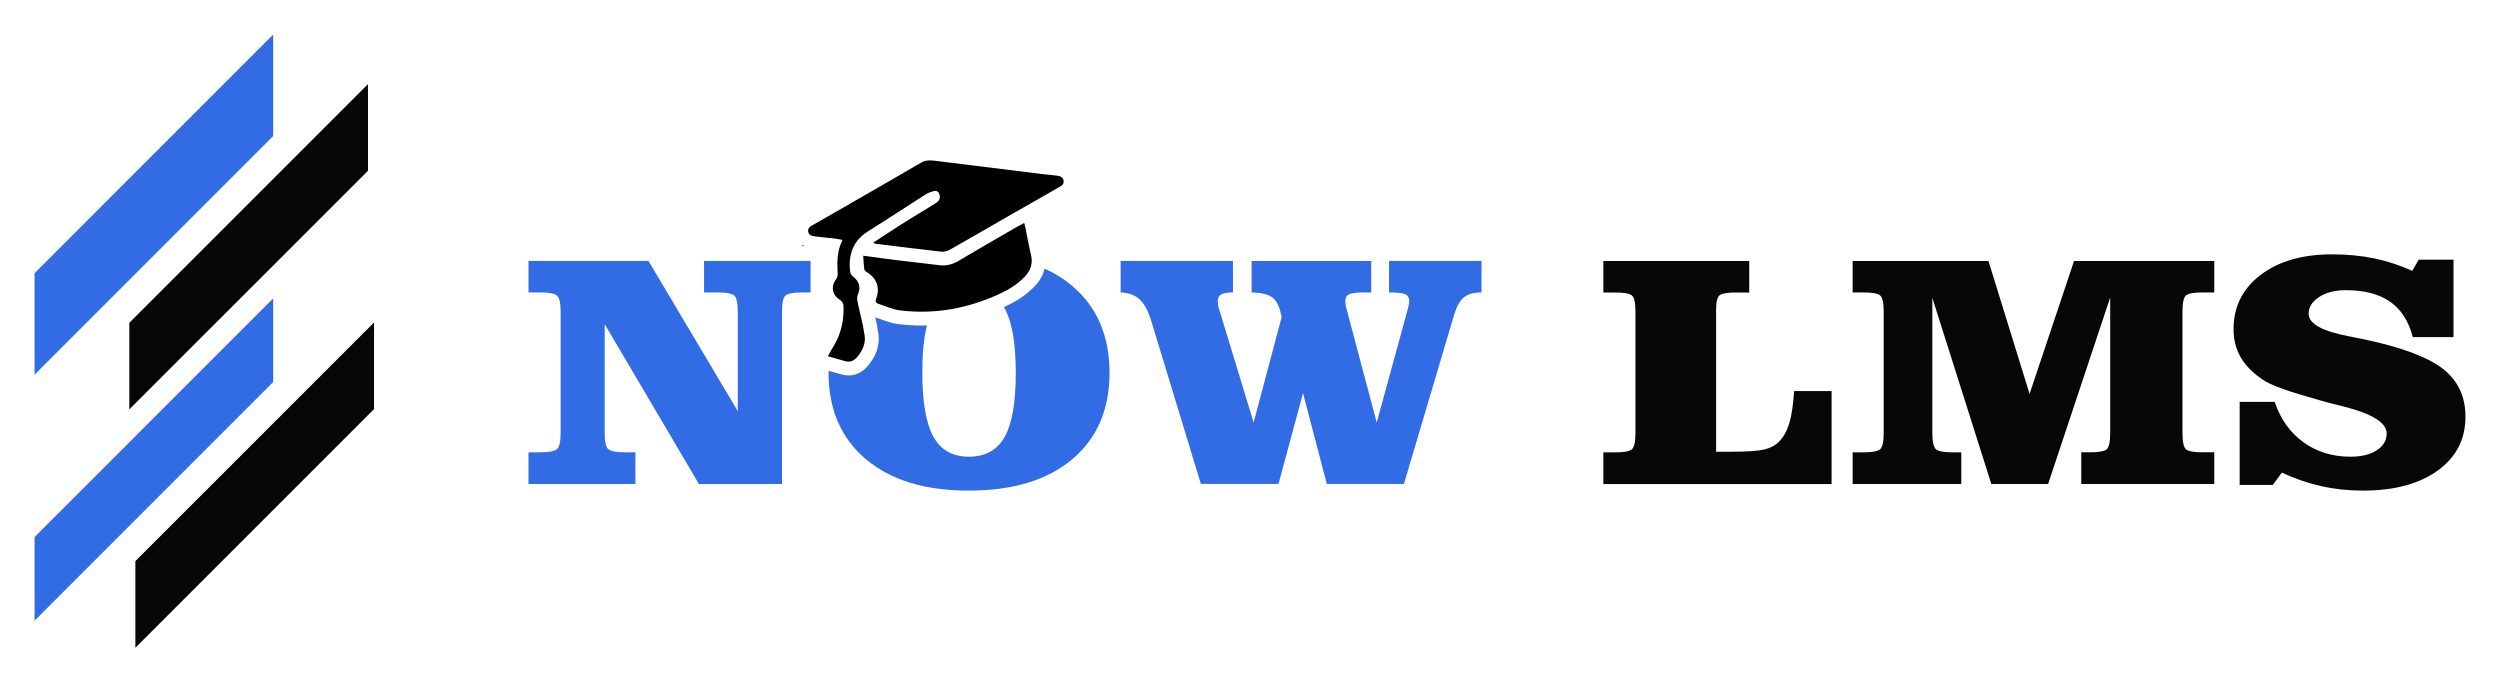 <?xml version="1.0" encoding="UTF-8" standalone="no"?>
<!-- Generator: Adobe Illustrator 25.0.0, SVG Export Plug-In . SVG Version: 6.00 Build 0)  -->

<svg
   version="1.1"
   id="Layer_1"
   x="0px"
   y="0px"
   viewBox="0 0 723.59 197.48"
   xml:space="preserve"
   sodipodi:docname="logo.svg"
   width="723.59"
   height="197.48"
   inkscape:version="1.1 (c68e22c387, 2021-05-23)"
   xmlns:inkscape="http://www.inkscape.org/namespaces/inkscape"
   xmlns:sodipodi="http://sodipodi.sourceforge.net/DTD/sodipodi-0.dtd"
   xmlns="http://www.w3.org/2000/svg"
   xmlns:svg="http://www.w3.org/2000/svg"><defs
   id="defs97" /><sodipodi:namedview
   id="namedview95"
   pagecolor="#ffffff"
   bordercolor="#666666"
   borderopacity="1.0"
   inkscape:pageshadow="2"
   inkscape:pageopacity="0.0"
   inkscape:pagecheckerboard="0"
   showgrid="false"
   fit-margin-top="10"
   fit-margin-bottom="10"
   fit-margin-left="10"
   fit-margin-right="10"
   inkscape:zoom="1.1174396"
   inkscape:cx="251.91519"
   inkscape:cy="98.886779"
   inkscape:window-width="1920"
   inkscape:window-height="991"
   inkscape:window-x="-9"
   inkscape:window-y="-9"
   inkscape:window-maximized="1"
   inkscape:current-layer="Layer_1" />
<style
   type="text/css"
   id="style54">
	.st0{fill:#326CE5;}
	.st1{fill:#070707;}
</style>
<g
   id="g92"
   transform="translate(-66.16,-247.14)">
	<g
   id="g68">
		<path
   class="st0"
   d="m 269.94,322.68 v 9.11 h 3.98 c 2.38,0 3.93,0.27 4.66,0.8 0.73,0.53 1.11,2.1 1.11,4.7 v 28.84 l -25.83,-43.46 h -34.73 v 9.11 h 3.42 c 2.52,0 4.13,0.31 4.82,0.92 0.71,0.61 1.05,2.13 1.05,4.58 v 35.22 c 0,2.48 -0.36,4.02 -1.08,4.64 -0.71,0.6 -2.3,0.91 -4.8,0.91 h -3.42 v 9.17 h 30.95 v -9.17 h -3.12 c -2.45,0 -4.02,-0.29 -4.72,-0.89 -0.71,-0.59 -1.05,-2.14 -1.05,-4.65 v -31.56 l 27.27,46.27 h 24.05 v -49.93 c 0,-2.5 0.35,-4.05 1.04,-4.64 0.71,-0.57 2.28,-0.87 4.73,-0.87 h 2.5 v -9.11 h -30.83 z"
   id="path56" />
		<path
   class="st0"
   d="m 376.48,329.87 c -2.36,-2 -5.01,-3.66 -7.97,-4.98 -0.37,1.63 -1.23,3.37 -2.84,5.06 -2.2,2.32 -4.97,4.24 -8.5,5.86 -0.15,0.07 -0.31,0.13 -0.45,0.2 0.08,0.12 0.16,0.25 0.23,0.39 2.14,3.88 3.21,10.11 3.21,18.69 0,8.53 -1.07,14.69 -3.21,18.5 -2.14,3.82 -5.61,5.74 -10.36,5.74 -4.7,0 -8.13,-1.93 -10.27,-5.78 -2.14,-3.85 -3.21,-10.1 -3.21,-18.74 0,-5.46 0.44,-9.95 1.35,-13.48 -0.52,0.01 -1.04,0.03 -1.56,0.03 -2.22,0 -4.5,-0.15 -6.74,-0.41 -1.92,-0.24 -3.68,-0.88 -5.21,-1.45 -0.49,-0.17 -0.97,-0.35 -1.45,-0.51 0.35,1.57 0.68,3.17 0.91,4.81 0.44,3.2 -0.63,6.39 -3.09,9.27 -1.93,2.26 -4.1,2.73 -5.58,2.73 -0.65,0 -1.32,-0.09 -1.97,-0.27 -1.08,-0.29 -2.14,-0.6 -3.3,-0.93 l -0.49,-0.15 c -0.01,0.17 -0.01,0.36 -0.01,0.55 0,10.62 3.6,18.96 10.79,25.03 7.21,6.09 17.12,9.11 29.75,9.11 12.76,0 22.75,-3.01 29.97,-9.06 7.21,-6.05 10.82,-14.4 10.82,-25.09 -0.03,-10.66 -3.63,-19.04 -10.82,-25.12 z"
   id="path58" />
		<path
   class="st0"
   d="m 468.2,322.68 v 9.11 c 2.41,0 4,0.17 4.72,0.52 0.73,0.35 1.11,0.99 1.11,1.93 0,0.31 -0.04,0.67 -0.11,1.08 -0.07,0.4 -0.17,0.84 -0.31,1.31 l -8.98,32.8 -8.69,-32.71 c -0.17,-0.59 -0.28,-1.07 -0.33,-1.43 -0.05,-0.36 -0.07,-0.72 -0.07,-1.05 0,-0.92 0.35,-1.55 1.04,-1.9 0.69,-0.36 2.08,-0.55 4.16,-0.55 h 2.3 v -9.11 h -34.62 v 9.11 c 2.89,0.07 4.94,0.57 6.13,1.53 1.2,0.96 2.05,2.82 2.56,5.61 l -8.11,30.49 -9.96,-32.71 c -0.13,-0.37 -0.24,-0.77 -0.31,-1.19 -0.07,-0.43 -0.09,-0.87 -0.09,-1.29 0,-0.88 0.32,-1.51 0.99,-1.88 0.67,-0.39 1.8,-0.57 3.4,-0.57 v -9.11 h -32.52 v 9.11 c 2.24,0.07 4.05,0.71 5.41,1.93 1.36,1.23 2.48,3.24 3.37,6.06 l 14.45,47.44 h 22.46 l 7.1,-26.26 6.89,26.26 h 22.31 l 14.6,-49.18 c 0.72,-2.32 1.65,-3.93 2.81,-4.86 1.16,-0.92 2.84,-1.39 5.05,-1.39 v -9.11 H 468.2 Z"
   id="path60" />
		<path
   class="st1"
   d="m 585.43,360.31 c -0.24,3.97 -0.71,7.09 -1.39,9.34 -0.68,2.25 -1.68,4.04 -3.01,5.36 -1.05,1.07 -2.48,1.81 -4.26,2.24 -1.78,0.41 -4.86,0.63 -9.22,0.63 h -4.69 v -41.04 c 0,-2.36 0.36,-3.78 1.07,-4.28 0.72,-0.51 2.24,-0.76 4.54,-0.76 h 3.98 v -9.11 h -42.22 v 9.11 h 3.52 c 2.49,0 4.06,0.29 4.76,0.87 0.68,0.59 1.01,2.13 1.01,4.64 v 35.22 c 0,2.5 -0.35,4.06 -1.04,4.65 -0.71,0.6 -2.28,0.89 -4.73,0.89 h -3.52 v 9.17 h 66.06 v -26.91 h -10.86 z"
   id="path62" />
		<path
   class="st1"
   d="m 698.91,332.62 c 0.69,-0.55 2.25,-0.83 4.66,-0.83 h 3.48 v -9.11 h -40.59 l -12.87,38.47 -11.9,-38.47 h -39.31 v 9.11 h 3.22 c 2.48,0 4.06,0.29 4.74,0.87 0.68,0.59 1.03,2.13 1.03,4.64 v 35.22 c 0,2.5 -0.36,4.06 -1.05,4.65 -0.69,0.6 -2.28,0.89 -4.72,0.89 h -3.22 v 9.17 h 31.45 v -9.17 h -2.61 c -2.44,0 -4.02,-0.29 -4.72,-0.89 -0.69,-0.59 -1.05,-2.14 -1.05,-4.65 v -39.17 l 17.07,53.87 h 16.44 l 17.97,-53.97 v 39.26 c 0,2.66 -0.37,4.25 -1.13,4.77 -0.75,0.52 -2.29,0.77 -4.64,0.77 h -2.61 v 9.17 h 38.5 v -9.17 h -3.48 c -2.38,0 -3.93,-0.27 -4.64,-0.81 -0.72,-0.55 -1.08,-2.13 -1.08,-4.73 v -35.22 c 0.01,-2.57 0.35,-4.13 1.06,-4.67 z"
   id="path64" />
		<path
   class="st1"
   d="m 773.22,353.89 c -4.36,-3.4 -11.95,-6.23 -22.77,-8.53 -1.05,-0.21 -2.54,-0.52 -4.45,-0.89 -7.75,-1.47 -11.64,-3.65 -11.64,-6.53 0,-1.9 1.01,-3.52 3.05,-4.84 2.02,-1.32 4.6,-1.97 7.73,-1.97 5.34,0 9.62,1.12 12.82,3.36 3.2,2.24 5.38,5.65 6.54,10.22 h 11.79 V 322.3 h -10.06 l -1.89,3.24 c -3.54,-1.63 -7.19,-2.82 -10.98,-3.61 -3.77,-0.79 -7.85,-1.17 -12.2,-1.17 -8.58,0 -15.48,1.98 -20.7,5.95 -5.22,3.98 -7.83,9.22 -7.83,15.69 0,3.01 0.67,5.69 2.01,8.06 1.35,2.36 3.44,4.52 6.26,6.46 1.19,0.84 3.13,1.75 5.82,2.72 2.68,0.97 6.51,2.14 11.48,3.53 1.53,0.44 3.64,0.99 6.33,1.64 8.27,2.1 12.42,4.7 12.42,7.79 0,2.01 -0.96,3.62 -2.86,4.86 -1.9,1.24 -4.45,1.87 -7.61,1.87 -5.25,0 -9.79,-1.41 -13.65,-4.21 -3.86,-2.8 -6.63,-6.7 -8.3,-11.67 H 714.4 v 24.05 h 9.59 l 2.61,-3.57 c 3.78,1.76 7.59,3.06 11.43,3.92 3.85,0.87 7.85,1.29 12,1.29 9.09,0 16.32,-1.93 21.67,-5.79 5.36,-3.86 8.05,-9.06 8.05,-15.57 0.01,-5.86 -2.17,-10.49 -6.53,-13.89 z"
   id="path66" />
	</g>
	<g
   id="g78">
		<polygon
   class="st0"
   points="76.16,355.58 145.23,286.51 145.23,257.14 76.16,326.22 "
   id="polygon70" />
		<polygon
   class="st0"
   points="105.34,373.4 105.34,373.41 76.16,402.58 76.16,426.79 105.34,397.61 145.23,357.71 145.23,333.51 "
   id="polygon72" />
		<polygon
   class="st1"
   points="103.59,365.63 143.48,325.75 172.67,296.56 172.67,271.49 143.48,300.68 103.59,340.57 103.59,365.62 "
   id="polygon74" />
		<polygon
   class="st1"
   points="105.34,409.55 105.34,434.62 174.42,365.54 174.42,340.48 145.23,369.67 "
   id="polygon76" />
	</g>
	<g
   id="g90">
		<path
   d="m 298.65,318.07 v 0.21 c -0.11,-0.07 -0.23,-0.13 -0.32,-0.21 z"
   id="path80" />
		<path
   d="m 298.33,318.07 h 0.32 v 0.22 c -0.11,-0.07 -0.22,-0.14 -0.32,-0.22 z"
   id="path82" />
		<path
   d="m 298.33,318.07 h 0.32 v 0.21 c -0.1,-0.06 -0.22,-0.13 -0.32,-0.21 z"
   id="path84" />
		<path
   d="m 318.93,317.36 c 2.79,-1.82 5.46,-3.62 8.18,-5.33 3.17,-2 6.38,-3.93 9.57,-5.88 0.95,-0.58 1.78,-1.23 1.45,-2.54 -0.23,-0.89 -0.78,-1.41 -1.72,-1.16 -0.79,0.21 -1.6,0.5 -2.29,0.93 -5.58,3.55 -11.09,7.19 -16.7,10.7 -4.39,2.75 -5.76,6.77 -5.21,11.66 0.06,0.55 0.5,1.18 0.95,1.53 1.76,1.38 2.18,3.07 1.29,5.15 -0.24,0.56 -0.23,1.31 -0.11,1.93 0.68,3.34 1.62,6.63 2.09,10 0.31,2.25 -0.66,4.36 -2.17,6.12 -0.91,1.06 -2.03,1.61 -3.45,1.21 -1.59,-0.44 -3.18,-0.9 -5.03,-1.43 0.59,-1.06 1.01,-1.9 1.51,-2.7 2.31,-3.69 3.21,-7.75 2.99,-12.05 -0.03,-0.55 -0.51,-1.27 -0.99,-1.56 -2.23,-1.34 -2.74,-3.81 -1.17,-5.93 0.32,-0.43 0.54,-1.07 0.5,-1.6 -0.22,-3.31 -0.22,-6.57 1.39,-9.82 -0.81,-0.15 -1.51,-0.33 -2.21,-0.41 -1.74,-0.2 -3.5,-0.33 -5.24,-0.56 -0.98,-0.13 -2.22,-0.14 -2.47,-1.39 -0.25,-1.26 0.9,-1.71 1.76,-2.21 3.12,-1.81 6.26,-3.57 9.39,-5.37 7.21,-4.15 14.43,-8.29 21.61,-12.48 1.27,-0.74 2.55,-0.66 3.89,-0.5 10.55,1.31 21.09,2.62 31.64,3.92 1.15,0.14 2.31,0.19 3.45,0.36 0.9,0.14 1.92,0.24 2.16,1.4 0.24,1.18 -0.69,1.63 -1.48,2.08 -4.81,2.76 -9.64,5.5 -14.45,8.25 -5.65,3.24 -11.29,6.53 -16.96,9.73 -0.72,0.4 -1.69,0.66 -2.5,0.57 -6.39,-0.71 -12.76,-1.52 -19.14,-2.3 -0.11,-0.01 -0.22,-0.13 -0.53,-0.32 z"
   id="path86" />
		<path
   d="m 316,321.15 c 3.33,0.45 6.38,0.89 9.44,1.26 4.22,0.52 8.44,0.97 12.66,1.49 1.96,0.24 3.69,-0.2 5.4,-1.21 5.48,-3.26 11.01,-6.42 16.52,-9.62 0.79,-0.46 1.61,-0.88 2.56,-1.39 0.15,0.53 0.29,0.9 0.36,1.29 0.55,2.67 1.01,5.37 1.64,8.02 0.58,2.46 -0.13,4.45 -1.8,6.21 -2.07,2.18 -4.58,3.74 -7.28,4.98 -9.18,4.24 -18.8,6.03 -28.86,4.79 -2.11,-0.26 -4.13,-1.22 -6.19,-1.88 -0.81,-0.26 -0.99,-0.71 -0.67,-1.58 1.17,-3.16 0.08,-5.97 -2.83,-7.66 -0.28,-0.16 -0.61,-0.49 -0.64,-0.77 -0.15,-1.23 -0.2,-2.46 -0.31,-3.93 z"
   id="path88" />
	</g>
</g>
</svg>
